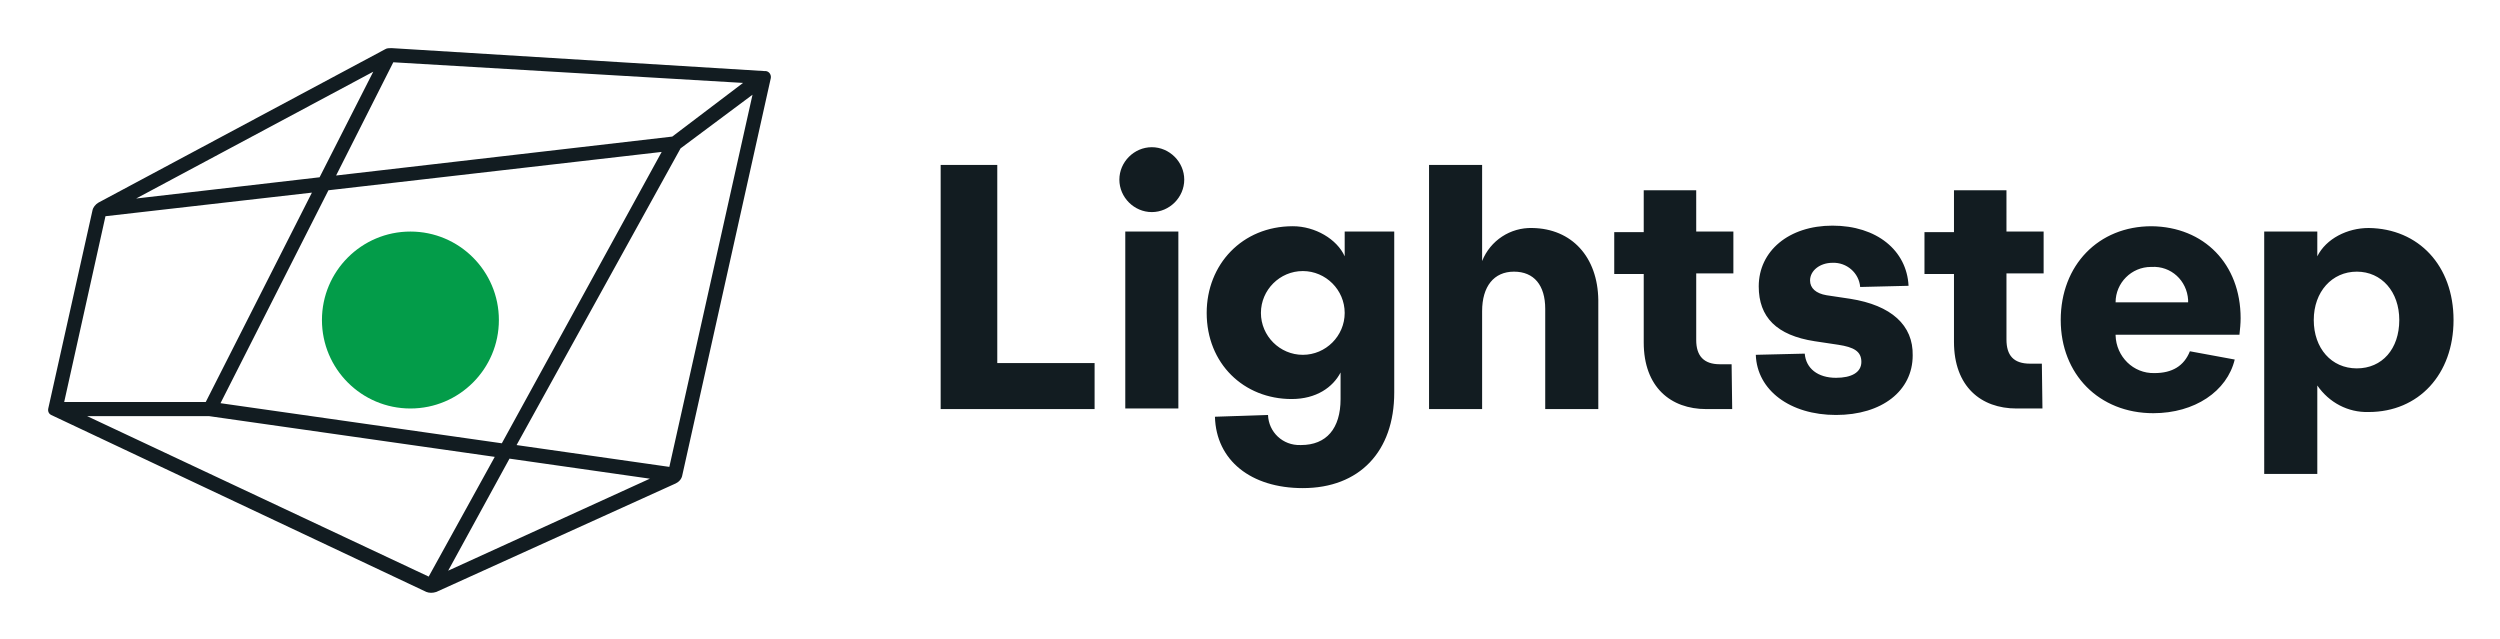 <svg xmlns="http://www.w3.org/2000/svg" role="img" viewBox="-3.18 -3.18 165.23 42.23"><title>LightStep (member) logo</title><path fill="#039C49" d="M23.945 23.818c3.229 0 5.847-2.618 5.847-5.847 0-3.229-2.618-5.847-5.847-5.847-3.229 0-5.847 2.618-5.847 5.847 0 3.229 2.618 5.847 5.847 5.847z"/><path fill="#121C21" d="M22.269.078L3.323 10.213c-.195.117-.351.312-.39.507L.01 23.818c-.039.195.039.351.195.429L24.997 35.941c.195.078.429.078.663 0l15.827-7.173c.234-.117.39-.312.429-.546l5.847-26.235c.039-.195-.078-.429-.312-.468h-.078L22.698 0c-.156 0-.312 0-.429.078zM25.153 34.928L2.583 24.325h8.069l18.867 2.69-4.366 7.913zm5.341-7.796l9.278 1.325-13.332 6.081 4.054-7.407zm-19.101-3.664l7.134-14.073 22.025-2.534L29.987 26.118l-18.595-2.651zM41.253 5.847L19.033 8.42 22.814.936l23.116 1.364-4.678 3.547zM17.942 8.537L5.818 9.94 21.489 1.559l-3.547 6.978zM3.791 11.11l13.644-1.559-7.017 13.839H1.062L3.791 11.11zm37.267 16.567L30.962 26.235l10.837-19.608 4.756-3.547-5.497 24.598zm21.674-6.861h6.432v3.041H58.99V7.719h3.742V20.817zm8.459 3.002H74.7V12.123h-3.508v11.695zm1.754-17.269c-1.169 0-2.144.975-2.144 2.144s.975 2.144 2.144 2.144c1.169 0 2.144-.975 2.144-2.144 0-1.169-.975-2.144-2.144-2.144zM85.693 12.123h3.275v10.642c0 3.898-2.3 6.315-6.042 6.315-3.43 0-5.73-1.832-5.808-4.717l3.508-.117c.039 1.13.975 2.027 2.144 1.988h.039c1.676 0 2.612-1.091 2.612-3.041v-1.754c-.507.975-1.598 1.754-3.236 1.754-3.158 0-5.613-2.339-5.613-5.691 0-3.197 2.339-5.73 5.691-5.73 1.481 0 2.924.858 3.43 1.988v-1.637zm0 5.38c0-1.52-1.247-2.768-2.768-2.768s-2.768 1.247-2.768 2.768c0 1.52 1.248 2.768 2.768 2.768 1.52 0 2.768-1.247 2.768-2.768zm12.396-5.614c-1.442-.039-2.768.819-3.313 2.183V7.719h-3.508V23.857h3.508v-6.471c0-1.637.78-2.612 2.105-2.612 1.325 0 2.066.897 2.066 2.456v6.627h3.508v-7.212c-.039-2.846-1.754-4.717-4.366-4.756zm10.837-2.495h-3.469v2.768h-1.949v2.768h1.949v4.522c0 2.963 1.793 4.405 4.132 4.405h1.715l-.039-2.963h-.779c-1.053 0-1.56-.546-1.56-1.598v-4.405h2.456v-2.768h-2.456V9.395zm20.505 0h-3.469v2.768h-1.95v2.768h1.95v4.483c0 2.963 1.793 4.405 4.132 4.405h1.715l-.039-2.963h-.78c-1.091 0-1.559-.546-1.559-1.598v-4.366h2.456v-2.768h-2.456V9.395zm29.548 8.576c0 3.586-2.3 6.081-5.613 6.081-1.364.039-2.612-.624-3.391-1.754v5.847h-3.509V12.123h3.509v1.637c.584-1.169 1.988-1.871 3.391-1.871 3.313.039 5.613 2.495 5.613 6.081zm-3.586 0c0-1.871-1.169-3.196-2.807-3.196-1.637 0-2.845 1.325-2.845 3.196 0 1.871 1.169 3.197 2.845 3.197 1.677 0 2.807-1.286 2.807-3.197zm-10.486-.117c0 .351-.039.741-.078 1.091h-8.186v.039c.039 1.403 1.169 2.534 2.572 2.495 1.17 0 1.95-.468 2.339-1.442l2.963.546c-.507 2.105-2.651 3.547-5.38 3.547-3.586 0-6.12-2.573-6.12-6.159 0-3.625 2.495-6.198 6.004-6.198 3.469.039 5.886 2.495 5.886 6.081zm-3.47-1.052v-.156c-.078-1.286-1.13-2.261-2.416-2.183h-.039c-1.287 0-2.339 1.053-2.339 2.339h4.794zm-22.336-.234l-1.56-.234c-.701-.117-1.091-.468-1.091-.975 0-.663.663-1.169 1.481-1.169.936-.039 1.754.663 1.832 1.598l3.197-.078c-.117-2.339-2.105-3.976-5.029-3.976-2.884 0-4.873 1.676-4.873 4.015 0 2.027 1.17 3.236 3.704 3.625l1.559.234c1.014.156 1.52.429 1.52 1.131 0 .702-.662 1.052-1.676 1.052-1.208 0-1.988-.624-2.066-1.598l-3.235.078c.078 2.339 2.261 3.976 5.301 3.976 3.041 0 5.068-1.598 5.068-3.937.039-1.988-1.404-3.313-4.132-3.742z"/></svg>